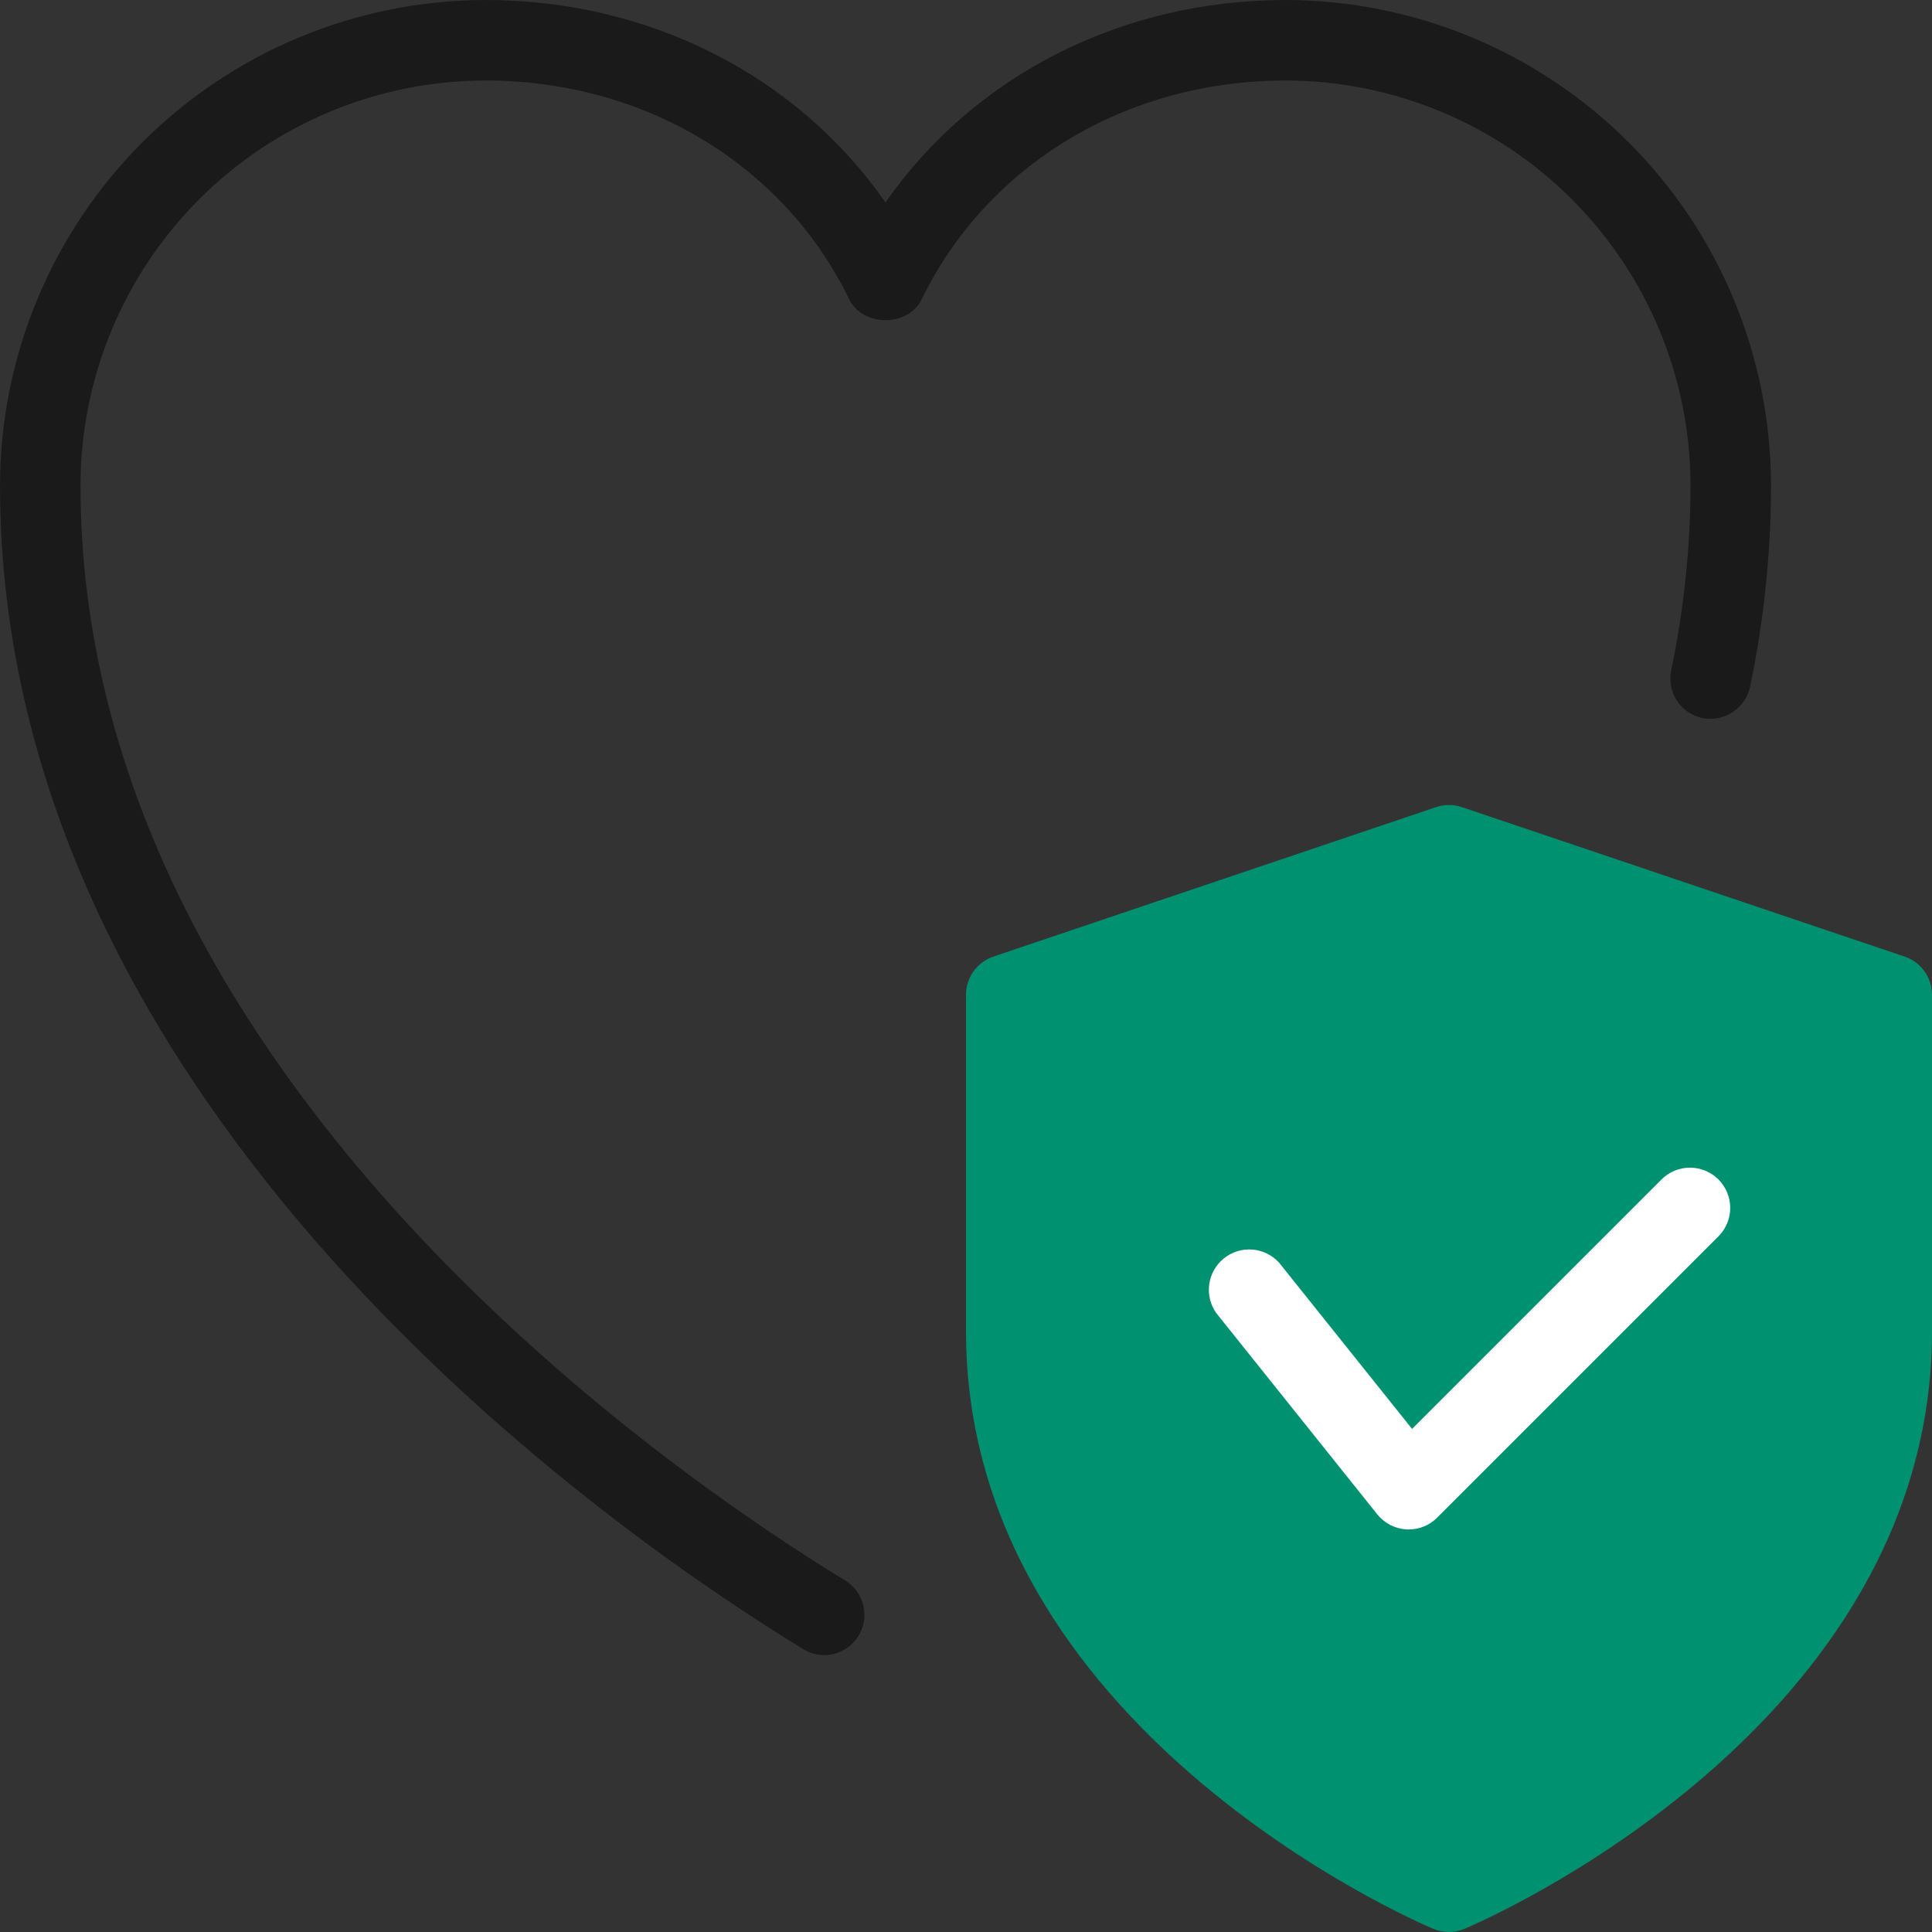 <svg fill="none" height="100" viewBox="0 0 100 100" width="100" xmlns="http://www.w3.org/2000/svg" xmlns:xlink="http://www.w3.org/1999/xlink"><rect x="0" y="0" width="100" height="100" fill="#333333" stroke="none"/><clipPath id="a"><path d="m0 0h100v100h-100z"/></clipPath><g clip-path="url(#a)"><path d="m98.583 49.513-22.917-7.737c-.432-.146-.901-.146-1.333 0l-22.917 7.737c-.413.14-.771.406-1.025.76-.254.354-.391.779-.391 1.215v17.413c0 20.492 23.2 30.521 24.192 30.938.256.107.531.161.809.16.278-.001.552-.057.808-.165.988-.417 24.192-10.446 24.192-30.938v-17.413c-.001-.435-.139-.859-.393-1.212-.254-.353-.612-.619-1.024-.758z" fill="#009170"/><path d="m42.667 85.667c-.382.001-.758-.104-1.083-.304-9.754-5.95-41.583-27.883-41.583-60.237.008-6.661 2.657-13.047 7.367-17.758 4.71-4.71 11.096-7.36 17.758-7.367 8.517 0 16.154 3.938 20.708 10.479 4.554-6.542 12.192-10.479 20.708-10.479 6.661.008 13.047 2.657 17.758 7.367 4.71 4.71 7.36 11.096 7.367 17.758 0 3.458-.362 6.963-1.083 10.425-.119.538-.444 1.008-.904 1.31s-1.021.412-1.562.307c-.541-.113-1.015-.437-1.319-.899-.303-.463-.41-1.026-.298-1.568.662-3.183 1-6.404 1-9.575-.005-5.557-2.215-10.884-6.145-14.814-3.929-3.929-9.257-6.139-14.814-6.145-8.221 0-15.438 4.342-18.837 11.329-.7 1.433-3.046 1.433-3.746 0-3.396-6.987-10.617-11.329-18.833-11.329-5.557.006-10.884 2.215-14.814 6.145-3.929 3.929-6.139 9.257-6.145 14.814 0 30.188 30.3 51.017 39.583 56.683.386.237.684.594.849 1.016.165.422.188.886.066 1.322s-.384.821-.745 1.095-.801.424-1.254.425z" fill="#1a1a1a"/><path d="m72.917 79.166-.117-.004c-.293-.017-.579-.095-.839-.229-.261-.134-.49-.322-.673-.55l-8.333-10.417c-.308-.434-.438-.97-.364-1.498.074-.527.347-1.006.763-1.339.416-.333.943-.494 1.474-.451.531.043 1.025.288 1.381.683l6.879 8.6 12.938-12.938c.393-.38.919-.59 1.465-.585.546.005 1.069.224 1.455.61.386.386.605.909.61 1.455.005.546-.205 1.073-.585 1.465l-14.583 14.583c-.192.195-.421.349-.674.454-.253.105-.523.159-.797.158z" fill="#fff"/></g></svg>